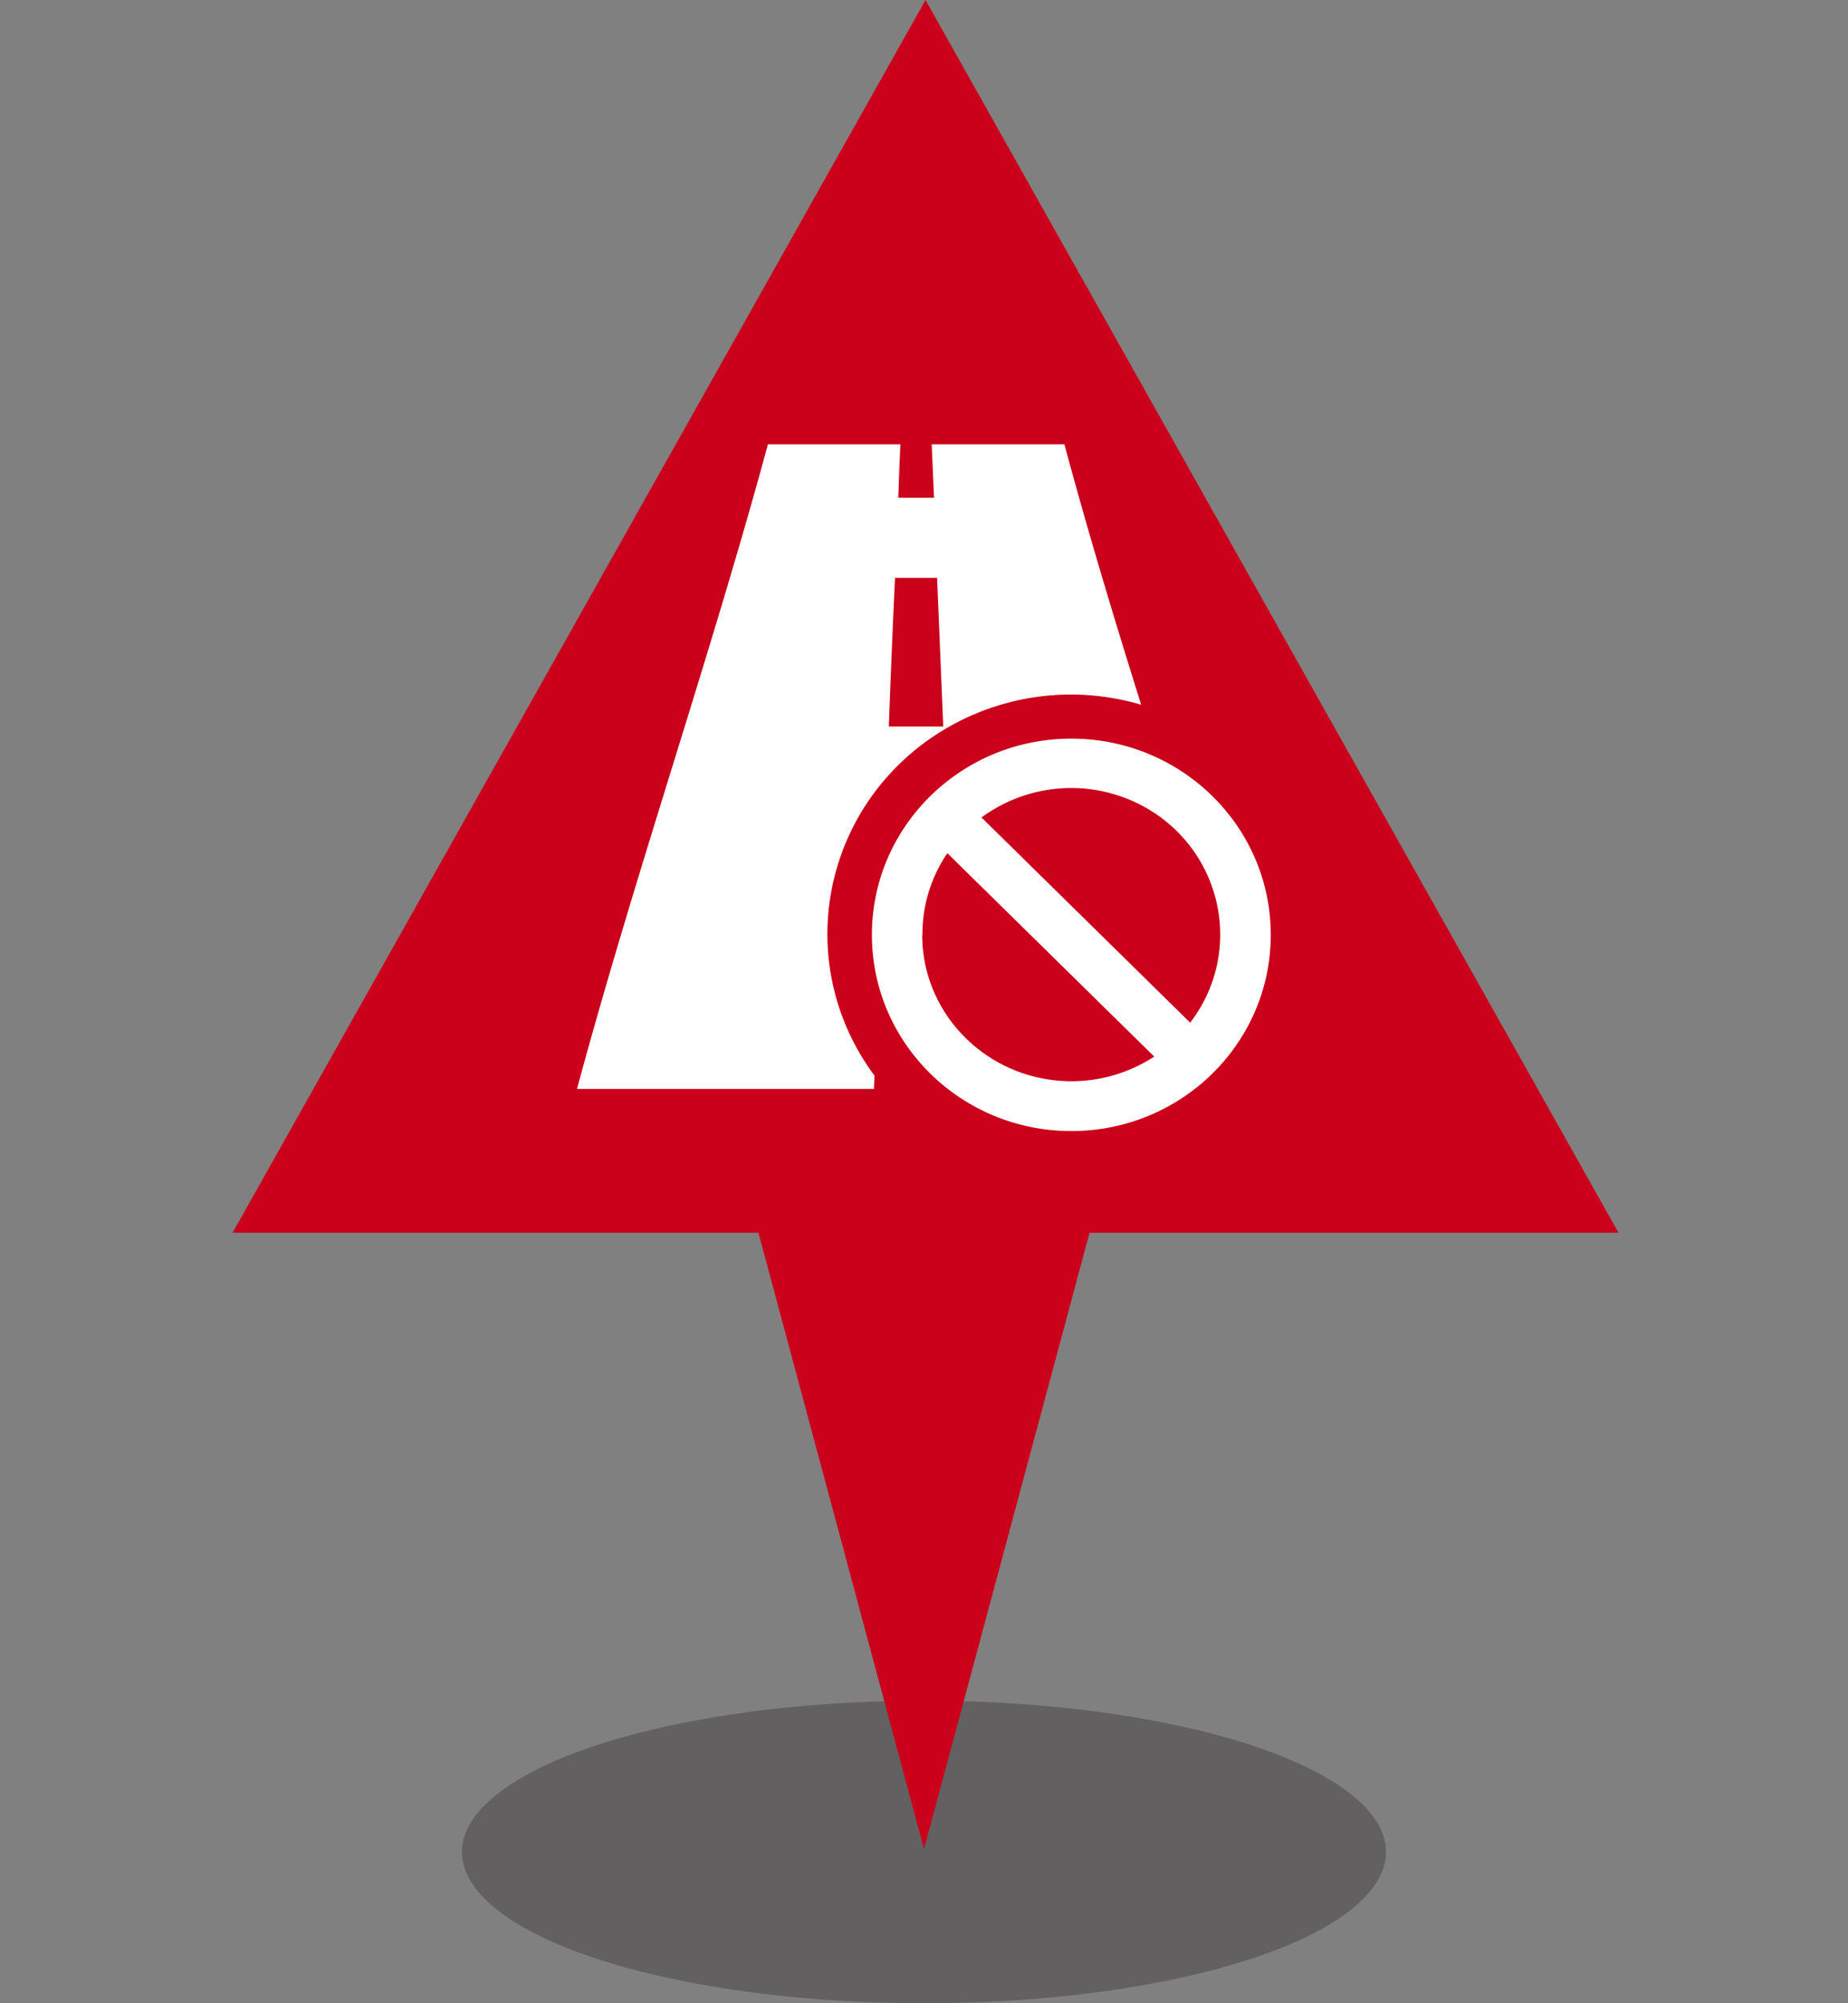 <svg xmlns="http://www.w3.org/2000/svg" width="72" height="78" viewBox="0 0 72 78">
  <rect x="0" y="0" width="72" height="78" fill="#808080" stroke="none"/>
  <ellipse cx="36" cy="72.11" rx="18" ry="5.89" style="fill:#231f20;opacity:.32"/>
  <path d="m36.06 0-27 48h20.49L36 72l6.45-24h20.61z" style="fill:#cb001b"/>
  <path d="M33.97 36.4c0-4.22 3.48-7.64 7.77-7.64s7.77 3.42 7.77 7.64-3.48 7.64-7.77 7.64-7.77-3.42-7.77-7.64m1.96 0c0 3.15 2.61 5.7 5.82 5.7a5.9 5.9 0 0 0 3.22-.96l-8.06-7.92c-.64.94-.98 2.05-.97 3.18Zm2.32-4.56 8.12 7.98c1.93-2.51 1.42-6.09-1.14-7.99a5.9 5.9 0 0 0-6.99 0ZM22.48 42.4c2.26-8.37 5.17-16.74 7.44-25.1h5.16c-.03.69-.06 1.39-.08 2.08h1.39l-.09-2.08h5.17c.91 3.38 1.93 6.76 2.99 10.14-5.02-1.48-10.31 1.31-11.82 6.24-.86 2.8-.33 5.84 1.43 8.2l-.02.52zm12.15-14.11h2.12l-.24-5.79h-1.64q-.135 2.895-.24 5.79" style="fill:#fff"/>
  <path d="M0 .02h72v77.96H0z" style="fill:none"/>
</svg>

